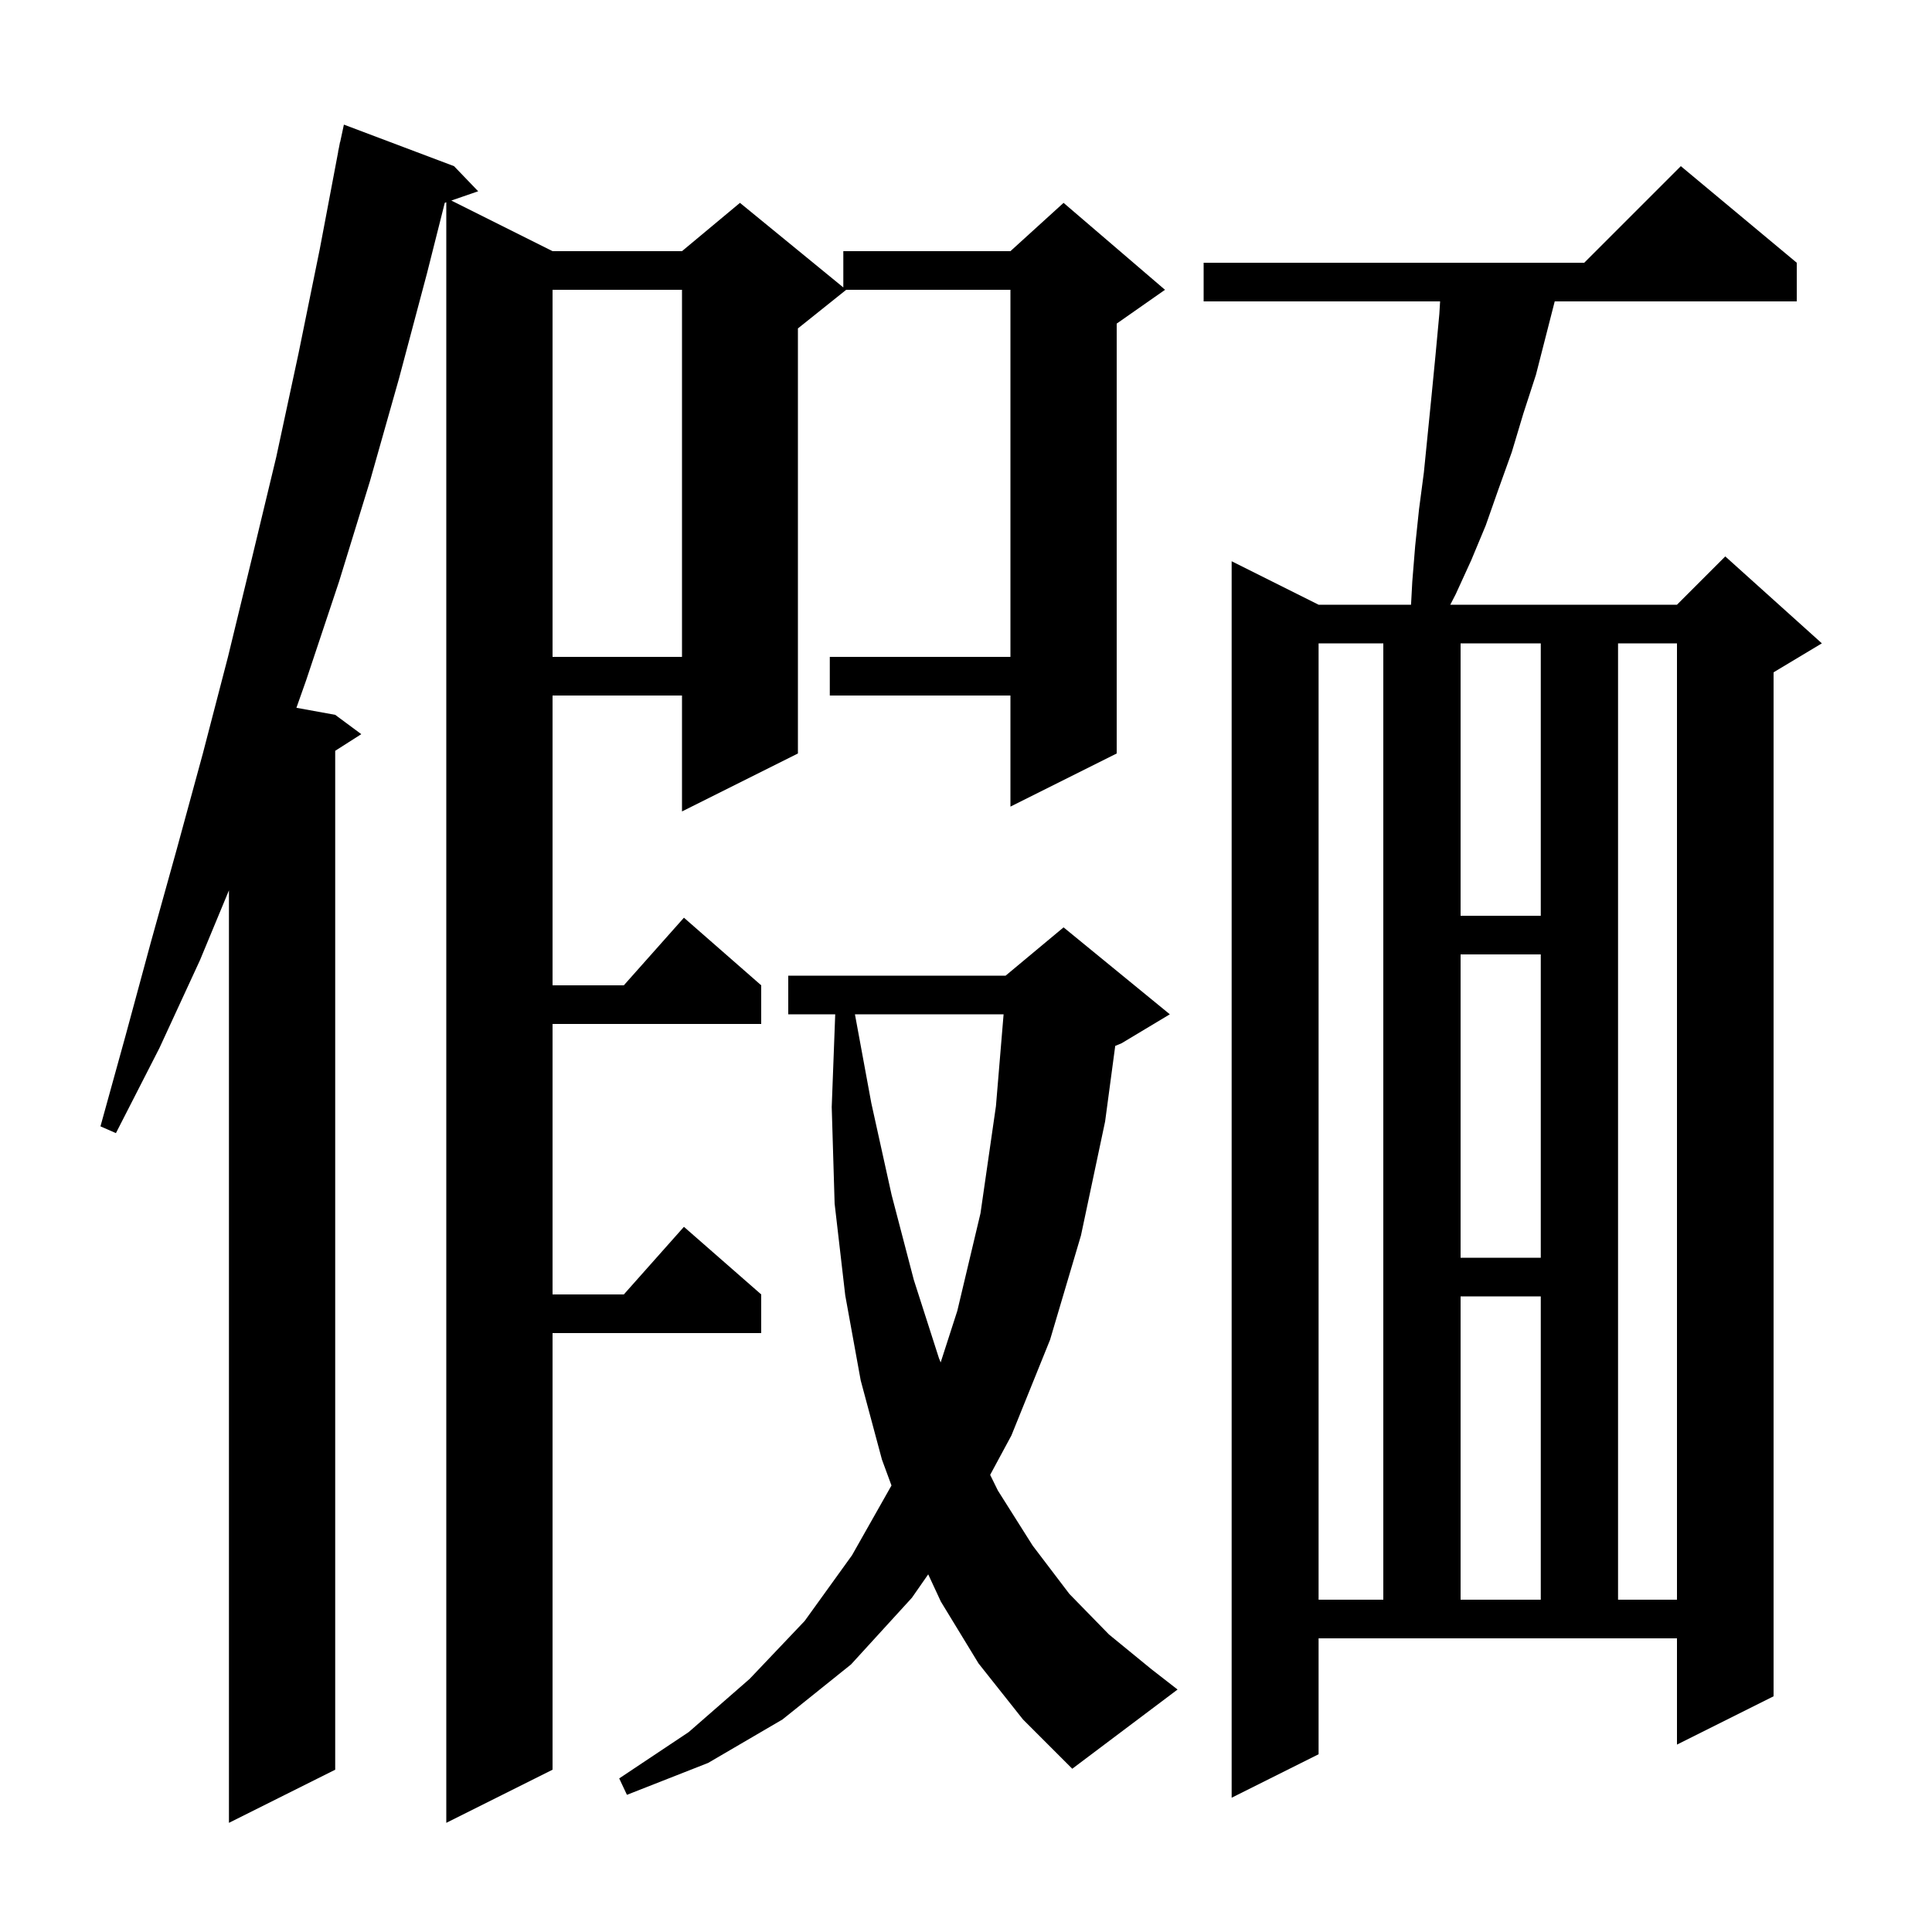 <svg xmlns="http://www.w3.org/2000/svg" xmlns:xlink="http://www.w3.org/1999/xlink" version="1.1" baseProfile="full" viewBox="0 0 200 200" width="200" height="200"><g fill="currentColor"><path d="M 47.0 17.2 L 49.5 19.8 L 46.72 20.76 L 57.2 26.0 L 70.6 26.0 L 76.6 21.0 L 87.3 29.755 L 87.3 26.0 L 104.6 26.0 L 110.1 21.0 L 120.6 30.0 L 115.6 33.5 L 115.6 78.0 L 104.6 83.5 L 104.6 72.0 L 85.9 72.0 L 85.9 68.0 L 104.6 68.0 L 104.6 30.0 L 87.6 30.0 L 82.6 34.0 L 82.6 78.0 L 70.6 84.0 L 70.6 72.0 L 57.2 72.0 L 57.2 102.0 L 64.578 102.0 L 70.8 95.0 L 78.8 102.0 L 78.8 106.0 L 57.2 106.0 L 57.2 134.0 L 64.578 134.0 L 70.8 127.0 L 78.8 134.0 L 78.8 138.0 L 57.2 138.0 L 57.2 183.2 L 46.2 188.7 L 46.2 20.94 L 46.043 20.994 L 44.2 28.3 L 41.3 39.2 L 38.3 49.8 L 35.1 60.2 L 31.7 70.4 L 30.685 73.27 L 34.7 74.0 L 37.4 76.0 L 34.7 77.723 L 34.7 183.2 L 23.7 188.7 L 23.7 92.169 L 20.7 99.4 L 16.5 108.5 L 12.0 117.3 L 10.4 116.6 L 13.0 107.2 L 15.6 97.6 L 18.3 87.9 L 21.0 78.0 L 23.6 68.0 L 26.1 57.7 L 28.6 47.3 L 30.9 36.6 L 33.1 25.8 L 35.011 15.701 L 35.0 15.7 L 35.092 15.269 L 35.2 14.7 L 35.214 14.703 L 35.6 12.9 Z M 136.5 181.6 L 127.5 186.1 L 127.5 58.1 L 136.5 62.6 L 146.07 62.6 L 146.2 60.2 L 146.5 56.5 L 146.9 52.7 L 147.4 48.9 L 148.2 40.9 L 148.6 36.8 L 149.0 32.5 L 149.079 31.2 L 124.6 31.2 L 124.6 27.2 L 164.0 27.2 L 174.0 17.2 L 186.0 27.2 L 186.0 31.2 L 160.944 31.2 L 159.0 38.8 L 157.7 42.8 L 156.5 46.8 L 155.1 50.7 L 153.8 54.4 L 152.3 58.0 L 150.7 61.5 L 150.133 62.6 L 173.6 62.6 L 178.6 57.6 L 188.6 66.6 L 183.6 69.6 L 183.6 175.6 L 173.6 180.6 L 173.6 169.6 L 136.5 169.6 Z M 101.3 172.2 L 97.4 165.8 L 96.088 162.976 L 94.4 165.4 L 88.1 172.3 L 81.0 178.0 L 73.3 182.5 L 64.9 185.8 L 64.1 184.1 L 71.3 179.3 L 77.6 173.8 L 83.3 167.8 L 88.2 161.0 L 92.286 153.777 L 91.3 151.1 L 89.1 142.9 L 87.5 134.1 L 86.4 124.6 L 86.1 114.6 L 86.462 105.0 L 81.6 105.0 L 81.6 101.0 L 104.1 101.0 L 110.1 96.0 L 121.1 105.0 L 116.1 108.0 L 115.448 108.272 L 114.4 116.1 L 111.9 127.9 L 108.7 138.7 L 104.7 148.6 L 102.501 152.677 L 103.3 154.3 L 106.9 160.0 L 110.7 165.0 L 114.8 169.2 L 119.2 172.8 L 121.9 174.9 L 111.0 183.1 L 105.9 178.0 Z M 136.5 66.6 L 136.5 165.6 L 143.2 165.6 L 143.2 66.6 Z M 151.2 134.2 L 151.2 165.6 L 159.5 165.6 L 159.5 134.2 Z M 167.5 66.6 L 167.5 165.6 L 173.6 165.6 L 173.6 66.6 Z M 88.503 105.0 L 90.2 114.2 L 92.3 123.7 L 94.6 132.5 L 97.2 140.6 L 97.377 141.04 L 99.1 135.7 L 101.5 125.6 L 103.1 114.5 L 103.892 105.0 Z M 151.2 98.8 L 151.2 130.2 L 159.5 130.2 L 159.5 98.8 Z M 151.2 66.6 L 151.2 94.8 L 159.5 94.8 L 159.5 66.6 Z M 57.2 30.0 L 57.2 68.0 L 70.6 68.0 L 70.6 30.0 Z "/></g></svg>